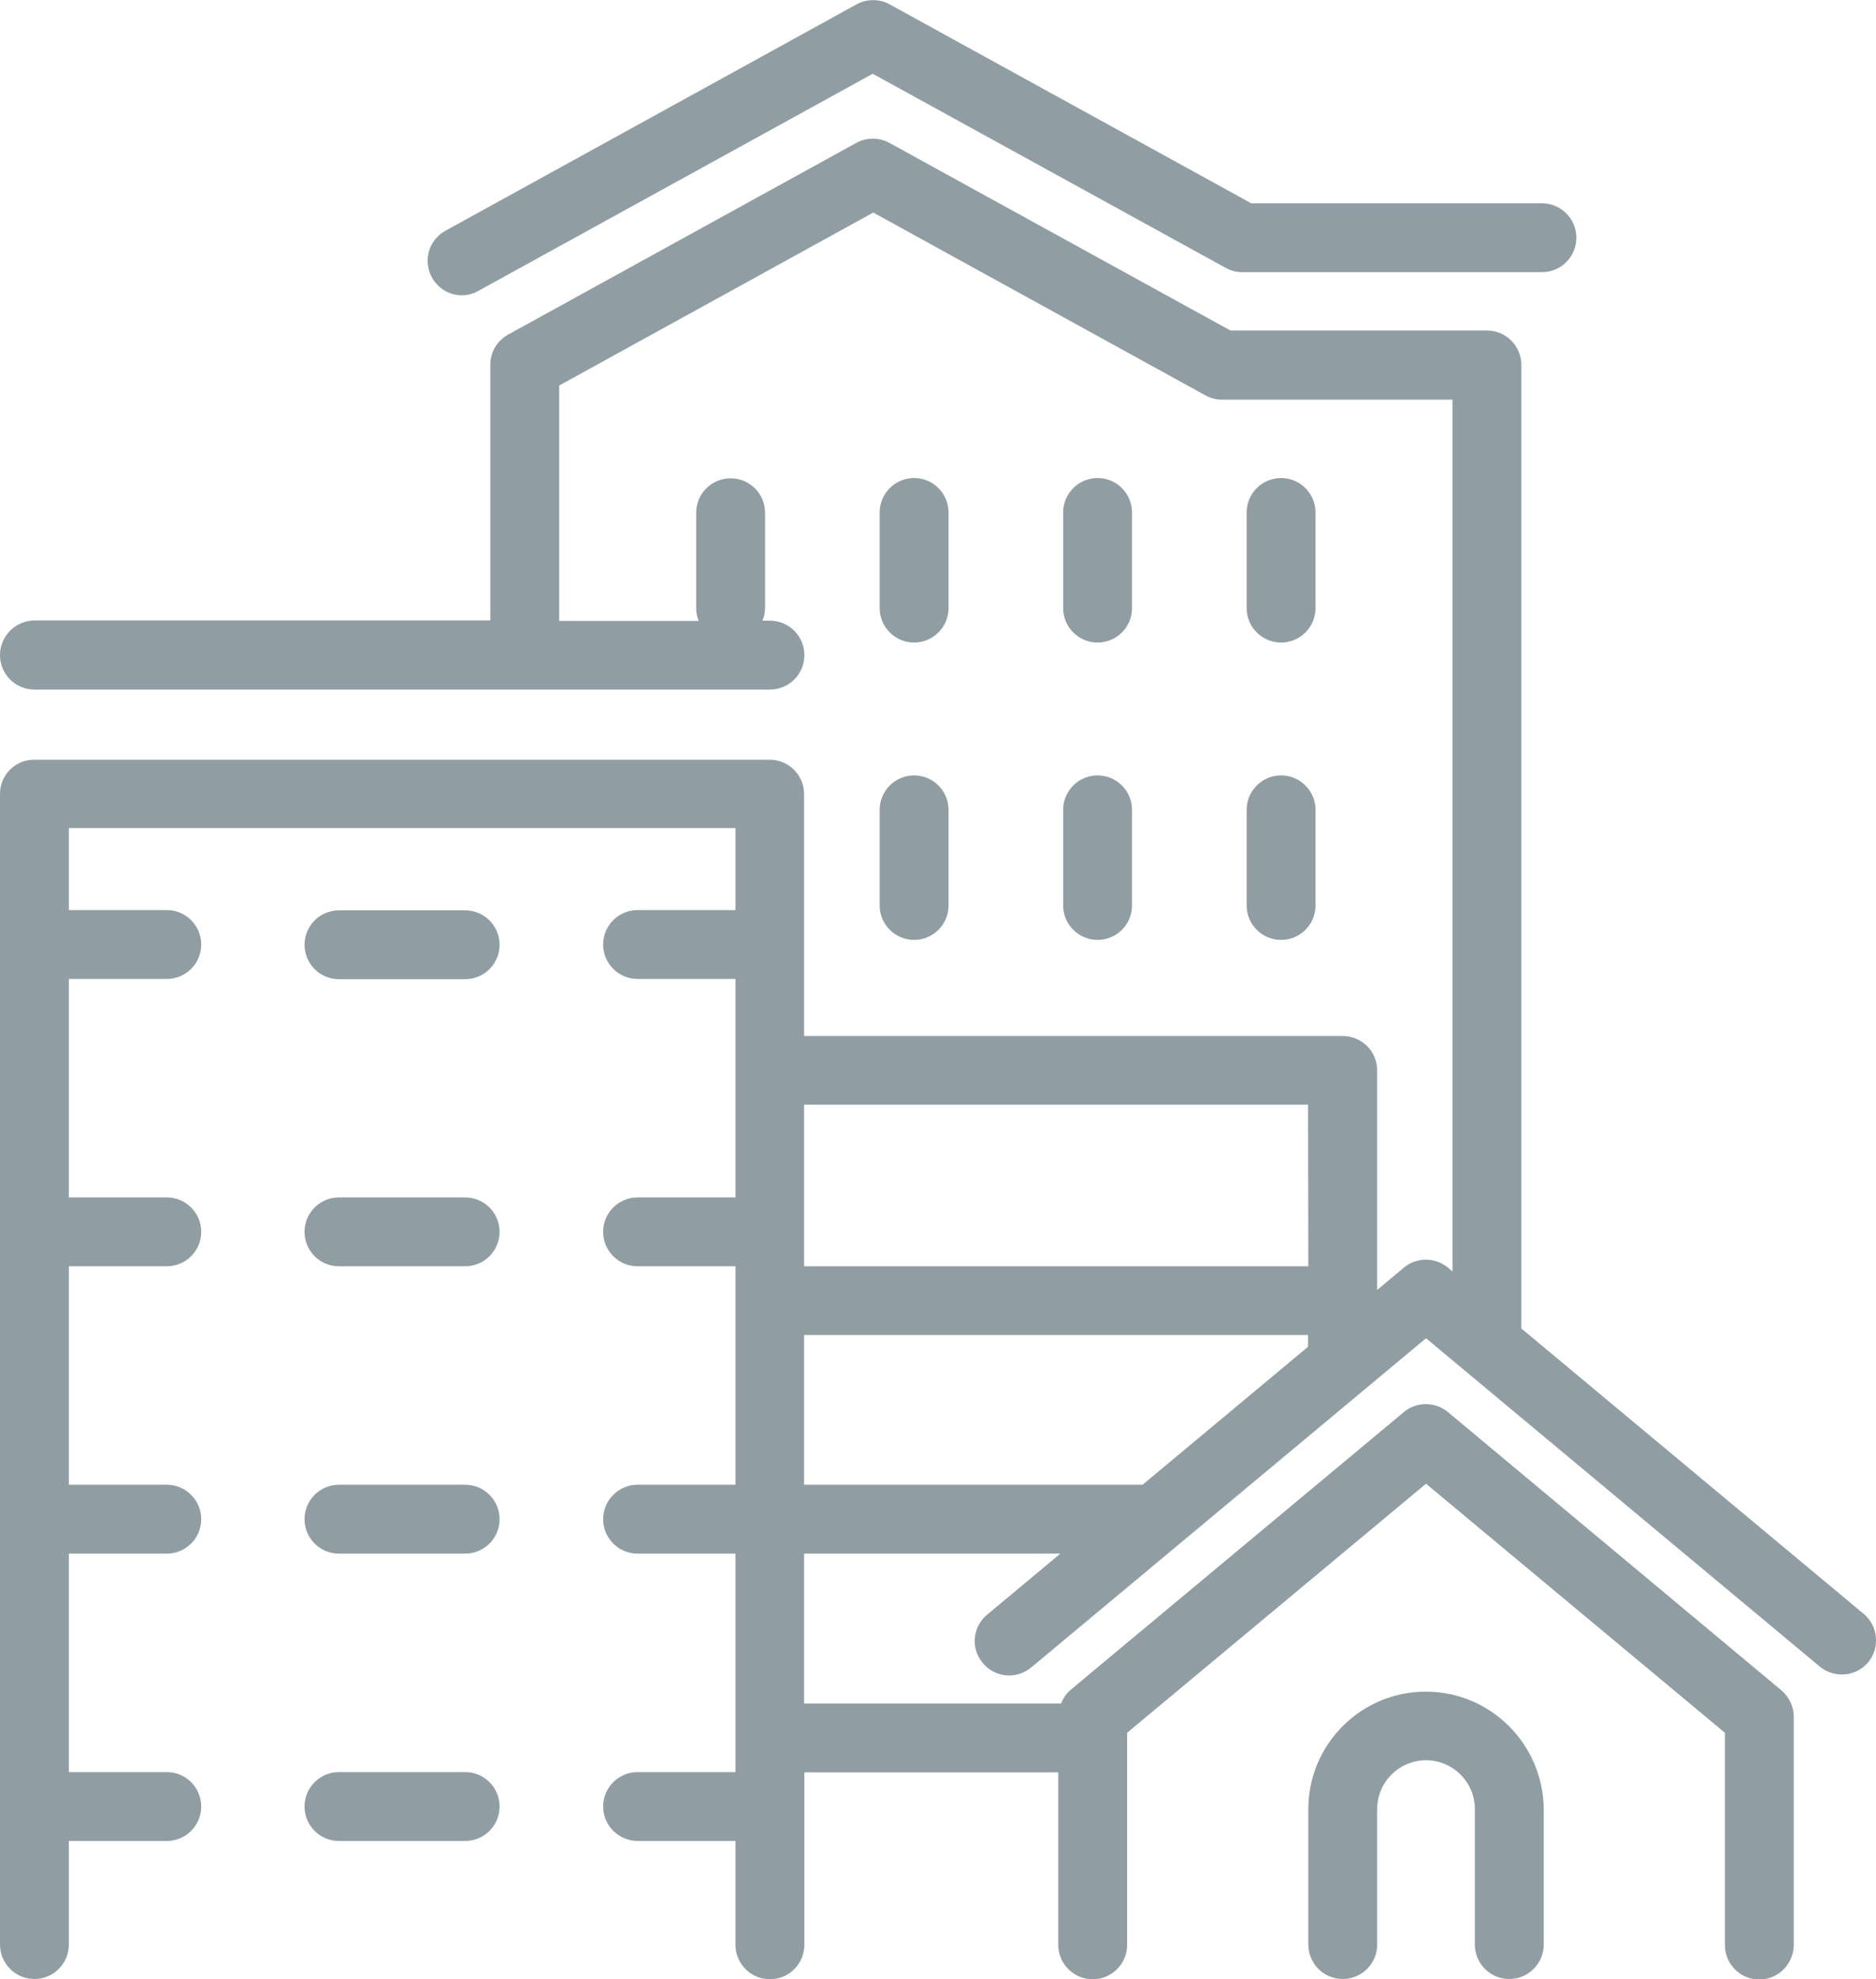 <svg height='77' viewBox='0 0 73 77' width='73' xmlns='http://www.w3.org/2000/svg'><g fill='#909ea3'><path d='m17.97 11.49c.23 0 .45-.06.64-.17l15.35-8.45 13.73 7.55c.2.11.42.17.64.17h11.67c.74 0 1.34-.6 1.34-1.34s-.6-1.34-1.34-1.34h-11.31l-14.07-7.74c-.4-.22-.89-.22-1.29 0l-16 8.81c-.65.36-.88 1.17-.52 1.82.23.42.68.69 1.16.69'/><path d='m72.54 62.81-13.34-11.12v-37.49c0-.74-.6-1.34-1.34-1.34h-9.98l-13.27-7.3c-.4-.22-.89-.22-1.29 0l-13.55 7.46c-.43.24-.69.68-.69 1.17v9.95h-17.74c-.74.01-1.34.61-1.34 1.35s.6 1.34 1.34 1.34h28.62c.74 0 1.34-.6 1.34-1.34s-.6-1.34-1.34-1.34h-.29c.06-.15.1-.32.1-.49v-3.71c0-.74-.6-1.34-1.34-1.34s-1.34.6-1.34 1.34v3.72c0 .17.03.33.1.49h-5.43v-9.16l12.22-6.73 12.92 7.11c.2.11.42.17.64.17h8.98v33.92l-.18-.15c-.5-.41-1.22-.41-1.71 0l-1.04.87v-8.54c0-.74-.6-1.34-1.34-1.34h-20.96v-9.41c0-.74-.6-1.34-1.34-1.34h-28.61c-.74-.01-1.34.59-1.34 1.33v44.77c0 .74.6 1.34 1.34 1.34s1.34-.6 1.34-1.34v-4.03h3.81c.74 0 1.34-.6 1.34-1.34s-.6-1.34-1.34-1.34h-3.81v-8.5h3.81c.74 0 1.34-.6 1.34-1.34s-.6-1.34-1.34-1.34h-3.81v-8.5h3.81c.74 0 1.34-.6 1.34-1.34s-.6-1.34-1.34-1.34h-3.81v-8.5h3.81c.74 0 1.34-.6 1.34-1.34s-.6-1.34-1.34-1.34h-3.81v-3.19h25.94v3.19h-3.81c-.74 0-1.34.6-1.34 1.34s.6 1.34 1.34 1.34h3.81v8.5h-3.81c-.74 0-1.34.6-1.34 1.34s.6 1.34 1.34 1.34h3.81v8.5h-3.81c-.74 0-1.34.6-1.34 1.34s.6 1.34 1.34 1.34h3.81v8.5h-3.81c-.74 0-1.34.6-1.34 1.34s.6 1.33 1.34 1.34h3.81v4.04c0 .74.6 1.34 1.34 1.34s1.34-.6 1.34-1.34v-6.71h9.88v6.71c0 .74.6 1.34 1.34 1.34s1.34-.6 1.34-1.34v-8.25l11.63-9.69 11.63 9.69v8.26c0 .74.6 1.34 1.34 1.34s1.33-.6 1.34-1.34v-8.88c0-.4-.18-.77-.48-1.03l-12.98-10.83c-.5-.41-1.22-.41-1.71 0l-12.97 10.81c-.16.14-.29.32-.37.53h-10v-5.83h9.97l-2.83 2.36c-.58.46-.67 1.31-.2 1.88.46.58 1.31.67 1.88.2.01-.01.02-.02.04-.03l15.34-12.79 15.34 12.79c.58.46 1.42.37 1.88-.2.45-.56.37-1.38-.17-1.85m-21.63-13.54h-19.62v-6.29h19.61zm-19.62 8.5v-5.83h19.61v.46l-6.44 5.37z'/><path d='m55.48 65.82c-2.52 0-4.57 2.05-4.57 4.57v5.27c0 .74.6 1.34 1.34 1.34s1.34-.6 1.34-1.34v-5.27c0-1.05.85-1.9 1.9-1.9s1.9.85 1.9 1.9v5.27c0 .74.6 1.34 1.34 1.34s1.34-.6 1.34-1.34v-5.27c-.02-2.52-2.06-4.57-4.59-4.57'/><path d='m35.57 25c.74 0 1.34-.6 1.34-1.34v-3.72c0-.74-.6-1.34-1.34-1.34s-1.34.6-1.34 1.34v3.72c0 .74.6 1.34 1.34 1.34'/><path d='m42.71 25c.74 0 1.34-.6 1.34-1.34v-3.72c0-.74-.6-1.34-1.34-1.34s-1.34.6-1.34 1.34v3.72c0 .74.6 1.34 1.34 1.34'/><path d='m34.23 35.23c0 .74.6 1.34 1.34 1.34s1.34-.6 1.34-1.34v-3.72c0-.74-.6-1.34-1.34-1.34s-1.34.6-1.34 1.34z'/><path d='m41.37 35.23c0 .74.6 1.34 1.34 1.34s1.34-.6 1.34-1.34v-3.72c0-.74-.6-1.34-1.34-1.34s-1.34.6-1.34 1.34z'/><path d='m49.85 25c.74 0 1.34-.6 1.34-1.34v-3.72c0-.74-.6-1.34-1.34-1.34s-1.34.6-1.34 1.34v3.72c0 .74.6 1.34 1.34 1.34'/><path d='m48.51 35.23c0 .74.6 1.34 1.34 1.34s1.34-.6 1.34-1.34v-3.72c0-.74-.6-1.34-1.34-1.34s-1.34.6-1.34 1.34z'/><path d='m18.1 35.42h-4.91c-.74 0-1.34.6-1.34 1.34s.6 1.34 1.34 1.34h4.91c.74 0 1.34-.6 1.34-1.34s-.6-1.34-1.34-1.34z'/><path d='m18.1 46.59h-4.91c-.74 0-1.34.6-1.34 1.34s.6 1.34 1.34 1.34h4.91c.74 0 1.34-.6 1.34-1.34s-.6-1.34-1.34-1.34z'/><path d='m18.1 57.77h-4.91c-.74 0-1.34.6-1.34 1.34s.6 1.34 1.34 1.34h4.91c.74 0 1.34-.6 1.34-1.34s-.6-1.34-1.34-1.34z'/><path d='m18.1 68.95h-4.91c-.74 0-1.34.6-1.34 1.34s.6 1.34 1.34 1.34h4.91c.74 0 1.34-.6 1.34-1.34s-.6-1.34-1.34-1.34z'/></g></svg>